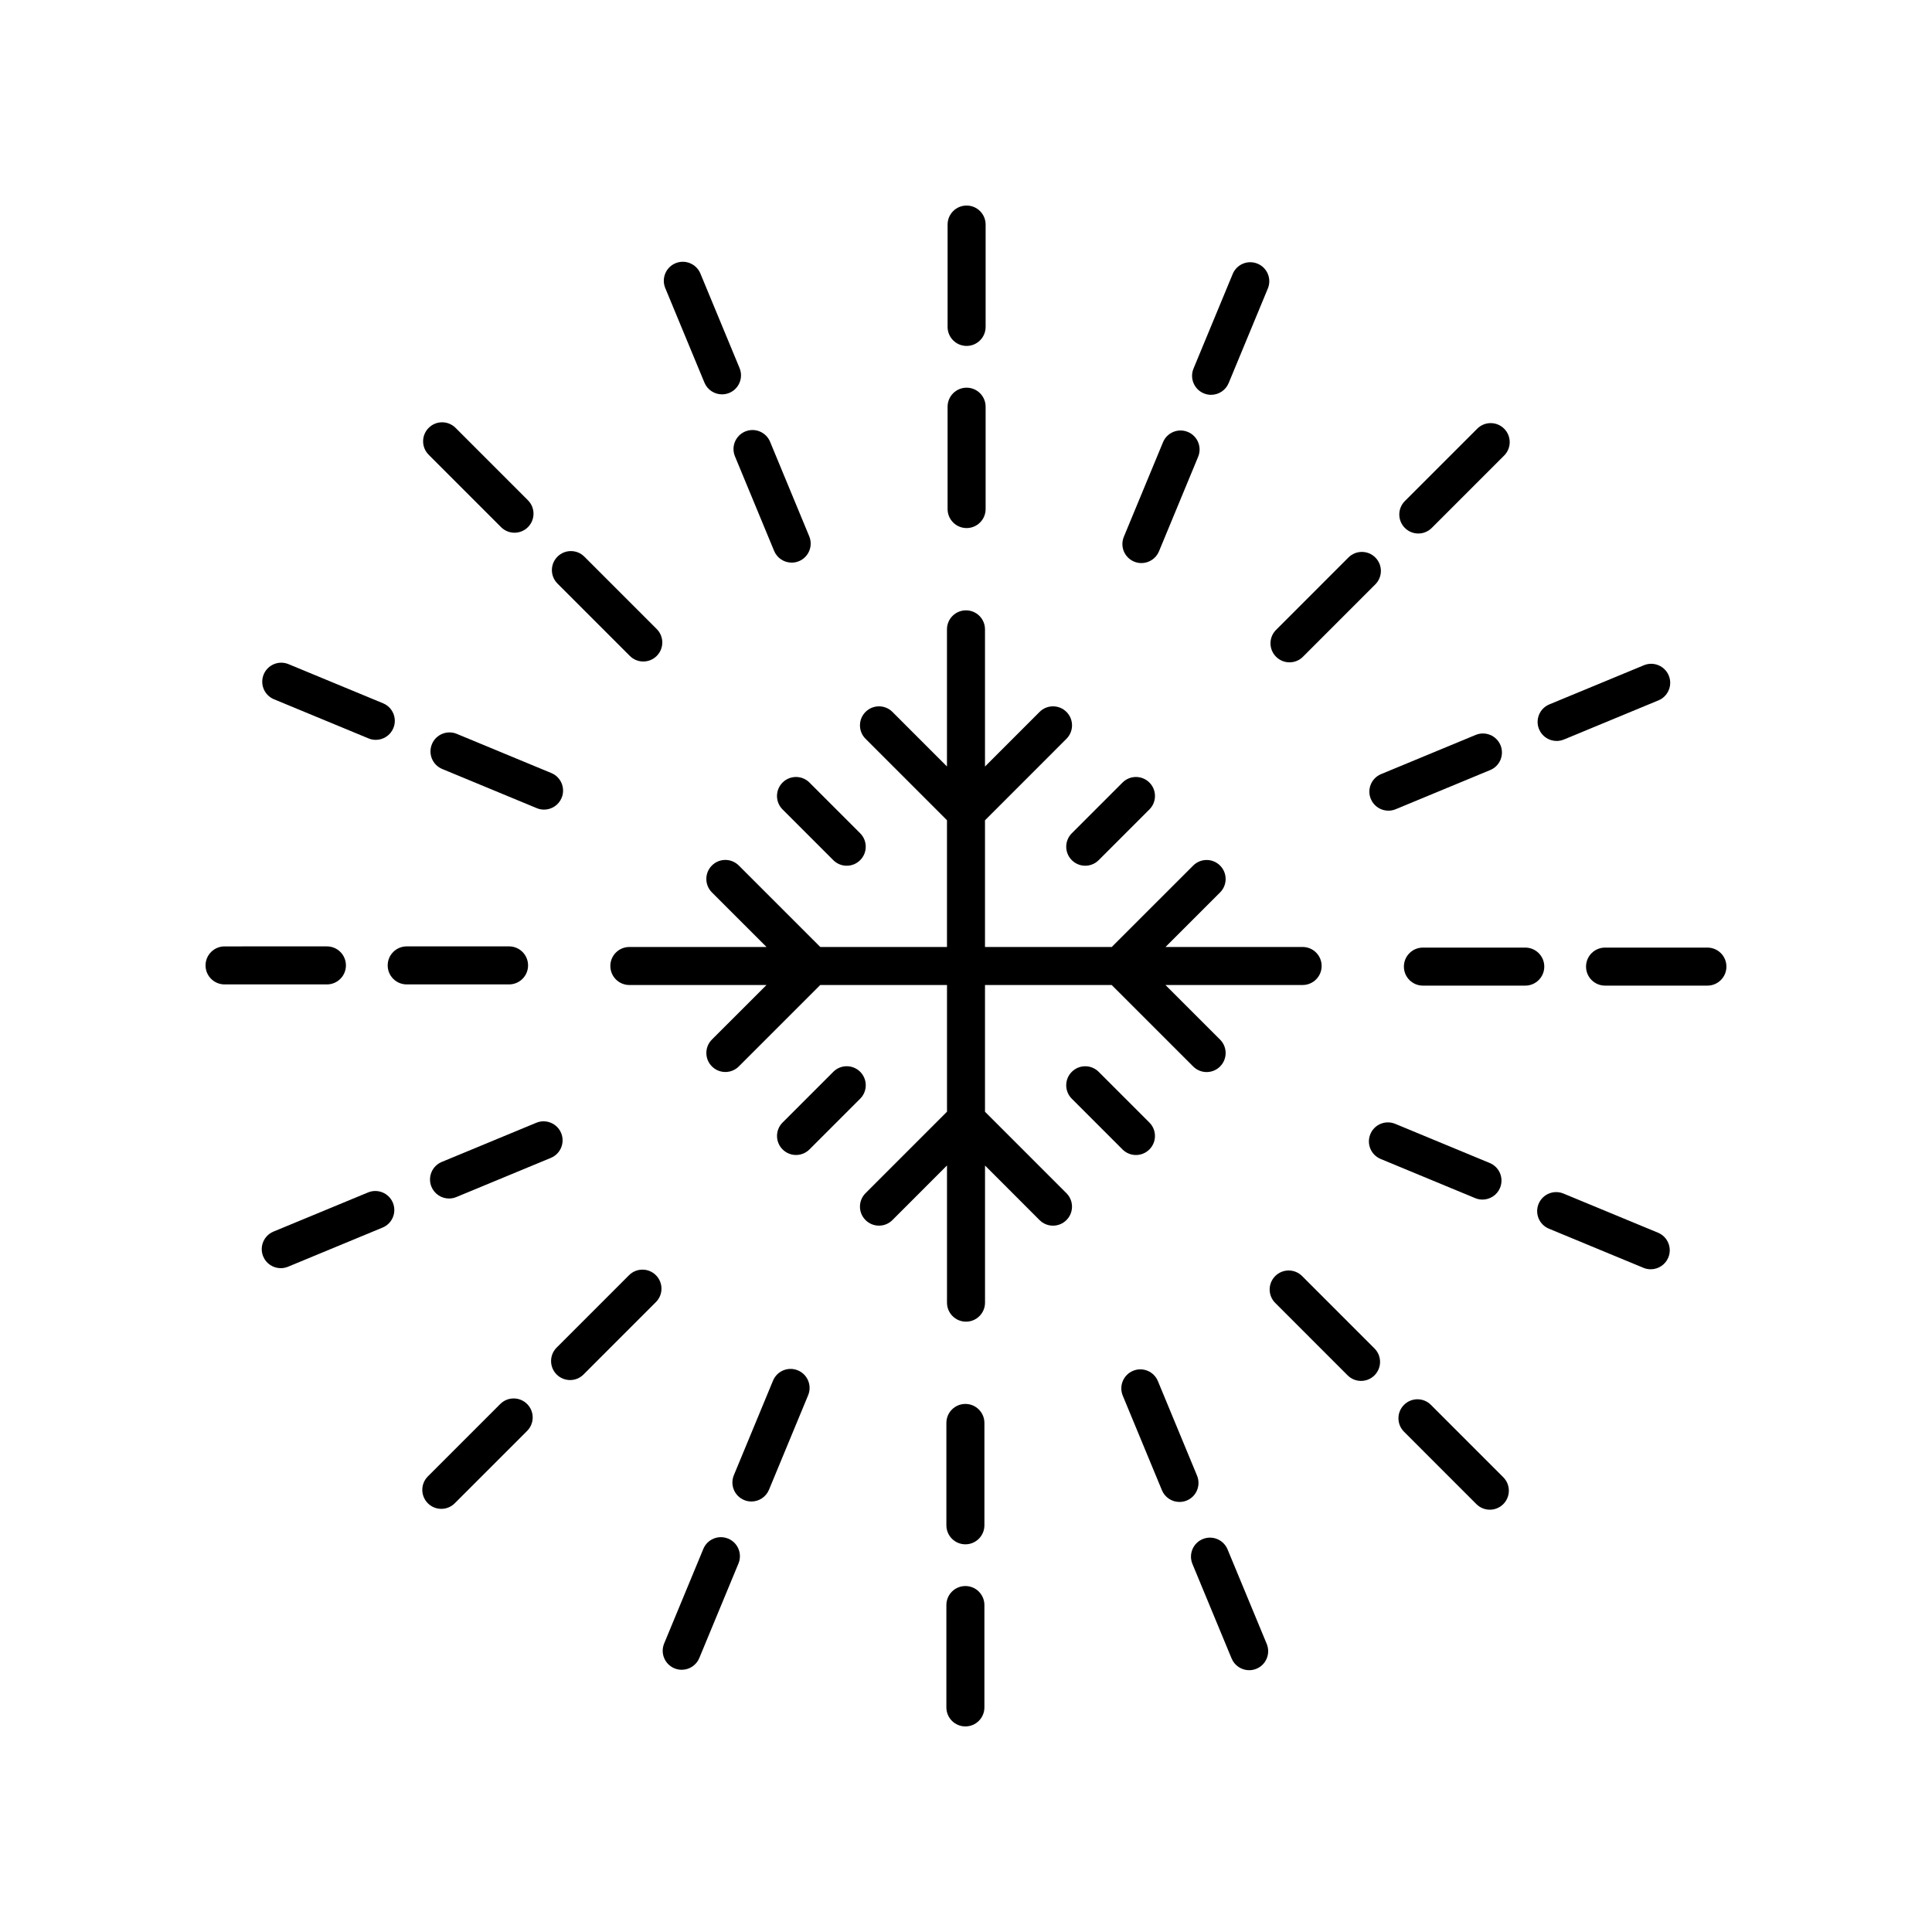 <?xml version="1.0" encoding="UTF-8"?>
<!-- Uploaded to: SVG Repo, www.svgrepo.com, Generator: SVG Repo Mixer Tools -->
<svg fill="#000000" width="800px" height="800px" version="1.1" viewBox="144 144 512 512" xmlns="http://www.w3.org/2000/svg">
 <g>
  <path d="m428.04 371.95c0.984 0.984 2.273 1.477 3.562 1.477 1.289 0 2.578-0.492 3.562-1.477l13.441-13.441c1.969-1.969 1.969-5.156 0-7.125s-5.156-1.969-7.125 0l-13.441 13.441c-1.969 1.969-1.969 5.16 0 7.125z"/>
  <path d="m364.83 371.95c0.984 0.984 2.273 1.477 3.562 1.477 1.289 0 2.578-0.492 3.562-1.477 1.969-1.969 1.969-5.156 0-7.125l-13.441-13.441c-1.969-1.969-5.156-1.969-7.125 0s-1.969 5.156 0 7.125z"/>
  <path d="m371.96 428.04c-1.969-1.969-5.156-1.969-7.125 0l-13.441 13.441c-1.969 1.969-1.969 5.156 0 7.125 0.984 0.984 2.273 1.477 3.562 1.477s2.578-0.492 3.562-1.477l13.441-13.441c1.969-1.969 1.969-5.156 0-7.125z"/>
  <path d="m445.04 450.09c1.289 0 2.578-0.492 3.562-1.477 1.969-1.969 1.969-5.156 0-7.125l-13.441-13.441c-1.969-1.969-5.156-1.969-7.125 0s-1.969 5.156 0 7.125l13.441 13.441c0.984 0.984 2.273 1.477 3.562 1.477z"/>
  <path d="m305.75 400c0 2.785 2.254 5.039 5.039 5.039h36.336l-14.457 14.449c-1.969 1.969-1.969 5.156 0 7.125 0.98 0.984 2.273 1.477 3.562 1.477 1.289 0 2.578-0.492 3.562-1.477l21.582-21.578h33.59v33.574l-21.59 21.598c-1.969 1.969-1.969 5.156 0 7.125 0.984 0.984 2.273 1.477 3.562 1.477 1.289 0 2.582-0.492 3.562-1.477l14.465-14.469v36.352c0 2.785 2.254 5.039 5.039 5.039 2.781 0 5.039-2.254 5.039-5.039v-36.336l14.453 14.457c0.984 0.984 2.273 1.477 3.562 1.477 1.289 0 2.578-0.492 3.562-1.477 1.969-1.969 1.969-5.156 0-7.125l-21.582-21.586v-33.59h33.574l21.598 21.594c0.984 0.984 2.273 1.477 3.562 1.477 1.289 0 2.578-0.492 3.562-1.477 1.969-1.969 1.969-5.156 0-7.125l-14.473-14.469h36.352c2.781 0 5.039-2.254 5.039-5.039s-2.254-5.039-5.039-5.039h-36.336l14.457-14.449c1.969-1.969 1.969-5.156 0-7.125-1.965-1.969-5.156-1.969-7.125 0l-21.582 21.578h-33.59v-33.574l21.59-21.598c1.969-1.969 1.969-5.156 0-7.125s-5.16-1.969-7.125 0l-14.465 14.473v-36.352c0-2.785-2.254-5.039-5.039-5.039-2.781 0-5.039 2.254-5.039 5.039v36.336l-14.453-14.457c-1.969-1.969-5.156-1.969-7.125 0s-1.969 5.156 0 7.125l21.582 21.582v33.59h-33.574l-21.598-21.594c-1.969-1.969-5.156-1.969-7.125 0s-1.969 5.156 0 7.125l14.473 14.469h-36.352c-2.785 0-5.039 2.254-5.039 5.039z"/>
  <path d="m400.16 246.74c-2.781 0-5.039 2.254-5.039 5.039v27.125c0 2.785 2.254 5.039 5.039 5.039 2.781 0 5.039-2.254 5.039-5.039v-27.125c0-2.785-2.258-5.039-5.039-5.039z"/>
  <path d="m405.2 203.51c0-2.785-2.254-5.039-5.039-5.039-2.781 0-5.039 2.254-5.039 5.039v27.125c0 2.785 2.254 5.039 5.039 5.039 2.781 0 5.039-2.254 5.039-5.039z"/>
  <path d="m338.77 264.93 10.379 25.062c0.801 1.938 2.68 3.109 4.656 3.109 0.641 0 1.293-0.121 1.926-0.383 2.57-1.062 3.789-4.012 2.727-6.582l-10.379-25.062c-1.066-2.566-4.004-3.789-6.582-2.727-2.57 1.062-3.793 4.008-2.727 6.582z"/>
  <path d="m320.3 220.34 10.383 25.059c0.805 1.938 2.68 3.109 4.656 3.109 0.641 0 1.297-0.121 1.926-0.383 2.57-1.062 3.789-4.012 2.727-6.582l-10.383-25.059c-1.066-2.566-4.019-3.789-6.582-2.727-2.57 1.062-3.793 4.008-2.727 6.582z"/>
  <path d="m298.86 291.52c-1.969-1.969-5.156-1.969-7.125 0s-1.969 5.156 0 7.125l19.18 19.184c0.984 0.984 2.273 1.477 3.562 1.477 1.289 0 2.578-0.492 3.562-1.477 1.969-1.969 1.969-5.156 0-7.125z"/>
  <path d="m264.73 257.39c-1.969-1.969-5.156-1.969-7.125 0s-1.969 5.156 0 7.125l19.18 19.184c0.984 0.984 2.273 1.477 3.562 1.477 1.289 0 2.578-0.492 3.562-1.477 1.969-1.969 1.969-5.156 0-7.125z"/>
  <path d="m265.05 338.48c-2.582-1.062-5.519 0.156-6.582 2.727-1.066 2.574 0.156 5.519 2.727 6.582l25.059 10.383c0.633 0.262 1.285 0.383 1.926 0.383 1.977 0 3.852-1.172 4.656-3.109 1.066-2.574-0.156-5.519-2.727-6.582z"/>
  <path d="m213.88 322.73c-1.066 2.574 0.156 5.519 2.727 6.582l25.059 10.375c0.629 0.262 1.281 0.383 1.922 0.383 1.977 0 3.856-1.172 4.656-3.109 1.066-2.574-0.156-5.519-2.727-6.582l-25.059-10.375c-2.574-1.062-5.516 0.16-6.578 2.727z"/>
  <path d="m246.74 399.84c0 2.785 2.254 5.039 5.039 5.039h27.125c2.781 0 5.039-2.254 5.039-5.039s-2.254-5.039-5.039-5.039h-27.125c-2.781 0.004-5.039 2.254-5.039 5.039z"/>
  <path d="m203.51 404.88h27.125c2.781 0 5.039-2.254 5.039-5.039s-2.254-5.039-5.039-5.039l-27.125 0.004c-2.781 0-5.039 2.254-5.039 5.039 0.004 2.781 2.258 5.035 5.039 5.035z"/>
  <path d="m292.71 444.27c-1.066-2.566-4.019-3.789-6.582-2.727l-25.059 10.383c-2.57 1.062-3.789 4.012-2.727 6.582 0.805 1.938 2.68 3.109 4.656 3.109 0.641 0 1.297-0.121 1.926-0.383l25.059-10.383c2.57-1.062 3.793-4.012 2.727-6.582z"/>
  <path d="m213.75 476.97c0.801 1.938 2.68 3.109 4.656 3.109 0.641 0 1.293-0.121 1.922-0.383l25.059-10.375c2.574-1.062 3.793-4.012 2.727-6.582-1.062-2.566-4.016-3.793-6.582-2.727l-25.059 10.375c-2.566 1.062-3.789 4.008-2.723 6.582z"/>
  <path d="m295.08 509.73c1.289 0 2.578-0.492 3.562-1.477l19.18-19.184c1.969-1.969 1.969-5.156 0-7.125s-5.156-1.969-7.125 0l-19.18 19.184c-1.969 1.969-1.969 5.156 0 7.125 0.984 0.984 2.273 1.477 3.562 1.477z"/>
  <path d="m276.57 516.08-19.18 19.18c-1.969 1.969-1.969 5.156 0 7.125 0.984 0.984 2.273 1.477 3.562 1.477s2.578-0.492 3.562-1.477l19.18-19.18c1.969-1.969 1.969-5.156 0-7.125s-5.156-1.969-7.125 0z"/>
  <path d="m355.44 507.16c-2.582-1.066-5.519 0.156-6.582 2.727l-10.379 25.059c-1.066 2.574 0.156 5.519 2.727 6.582 0.633 0.262 1.285 0.383 1.926 0.383 1.977 0 3.852-1.172 4.656-3.109l10.379-25.059c1.062-2.57-0.156-5.519-2.727-6.582z"/>
  <path d="m329.32 583.4 10.383-25.062c1.062-2.574-0.156-5.523-2.731-6.586-2.582-1.066-5.519 0.156-6.582 2.727l-10.383 25.062c-1.066 2.574 0.156 5.519 2.727 6.582 0.633 0.262 1.285 0.383 1.926 0.383 1.98 0.004 3.856-1.168 4.66-3.106z"/>
  <path d="m399.84 553.26c2.781 0 5.039-2.254 5.039-5.039v-27.125c0-2.785-2.254-5.039-5.039-5.039-2.781 0-5.039 2.254-5.039 5.039v27.125c0.004 2.785 2.258 5.039 5.039 5.039z"/>
  <path d="m394.8 596.48c0 2.785 2.254 5.039 5.039 5.039 2.781 0 5.039-2.254 5.039-5.039v-27.125c0-2.785-2.254-5.039-5.039-5.039-2.781 0-5.039 2.254-5.039 5.039z"/>
  <path d="m444.27 507.28c-2.57 1.062-3.789 4.012-2.727 6.582l10.379 25.062c0.801 1.938 2.68 3.109 4.656 3.109 0.641 0 1.293-0.121 1.926-0.383 2.57-1.062 3.789-4.012 2.727-6.582l-10.379-25.062c-1.062-2.57-4.004-3.797-6.582-2.727z"/>
  <path d="m476.97 586.24c2.57-1.062 3.789-4.012 2.727-6.582l-10.383-25.059c-1.066-2.566-4.016-3.789-6.582-2.727-2.57 1.062-3.789 4.012-2.727 6.582l10.383 25.059c0.805 1.938 2.68 3.109 4.656 3.109 0.645 0 1.297-0.125 1.926-0.383z"/>
  <path d="m481.95 482.17c-1.969 1.969-1.969 5.156 0 7.125l19.18 19.184c0.984 0.984 2.273 1.477 3.562 1.477 1.289 0 2.578-0.492 3.562-1.477 1.969-1.969 1.969-5.156 0-7.125l-19.18-19.184c-1.973-1.969-5.16-1.969-7.125 0z"/>
  <path d="m516.08 516.3c-1.969 1.969-1.969 5.156 0 7.125l19.18 19.184c0.984 0.984 2.273 1.477 3.562 1.477 1.289 0 2.578-0.492 3.562-1.477 1.969-1.969 1.969-5.156 0-7.125l-19.18-19.184c-1.969-1.969-5.156-1.969-7.125 0z"/>
  <path d="m538.8 452.21-25.059-10.383c-2.586-1.062-5.519 0.156-6.582 2.727-1.066 2.574 0.156 5.519 2.727 6.582l25.059 10.383c0.633 0.262 1.285 0.383 1.926 0.383 1.977 0 3.852-1.172 4.656-3.109 1.062-2.574-0.156-5.519-2.727-6.582z"/>
  <path d="m581.46 480.37c1.977 0 3.856-1.172 4.656-3.109 1.066-2.574-0.156-5.519-2.727-6.582l-25.059-10.375c-2.566-1.066-5.519 0.156-6.582 2.727-1.066 2.574 0.156 5.519 2.727 6.582l25.059 10.375c0.633 0.262 1.285 0.383 1.926 0.383z"/>
  <path d="m553.25 400.16c0-2.785-2.254-5.039-5.039-5.039h-27.125c-2.781 0-5.039 2.254-5.039 5.039s2.254 5.039 5.039 5.039h27.125c2.785 0 5.039-2.254 5.039-5.039z"/>
  <path d="m601.52 400.16c0-2.785-2.254-5.039-5.039-5.039h-27.125c-2.781 0-5.039 2.254-5.039 5.039s2.254 5.039 5.039 5.039h27.125c2.781 0 5.039-2.254 5.039-5.039z"/>
  <path d="m507.28 355.73c0.805 1.938 2.68 3.109 4.656 3.109 0.641 0 1.297-0.121 1.926-0.383l25.059-10.383c2.57-1.062 3.789-4.012 2.727-6.582-1.066-2.566-4.019-3.789-6.582-2.727l-25.059 10.383c-2.57 1.059-3.793 4.008-2.727 6.582z"/>
  <path d="m558.45 339.98 25.059-10.375c2.574-1.062 3.793-4.012 2.727-6.582-1.062-2.566-4.016-3.789-6.582-2.727l-25.059 10.375c-2.574 1.062-3.793 4.012-2.727 6.582 0.801 1.938 2.68 3.109 4.656 3.109 0.645 0 1.297-0.121 1.926-0.383z"/>
  <path d="m501.35 291.74-19.18 19.184c-1.969 1.969-1.969 5.156 0 7.125 0.984 0.984 2.273 1.477 3.562 1.477s2.578-0.492 3.562-1.477l19.18-19.184c1.969-1.969 1.969-5.156 0-7.125s-5.156-1.969-7.125 0z"/>
  <path d="m523.43 283.91 19.18-19.18c1.969-1.969 1.969-5.156 0-7.125s-5.156-1.969-7.125 0l-19.18 19.18c-1.969 1.969-1.969 5.156 0 7.125 0.984 0.984 2.273 1.477 3.562 1.477 1.289 0 2.578-0.492 3.562-1.477z"/>
  <path d="m451.14 290.11 10.379-25.059c1.066-2.574-0.156-5.519-2.727-6.582-2.582-1.066-5.519 0.156-6.582 2.727l-10.379 25.059c-1.066 2.574 0.156 5.519 2.727 6.582 0.633 0.262 1.285 0.383 1.926 0.383 1.977 0 3.852-1.172 4.656-3.109z"/>
  <path d="m464.95 248.63c1.977 0 3.852-1.172 4.656-3.109l10.383-25.062c1.066-2.574-0.156-5.519-2.727-6.582-2.586-1.066-5.519 0.156-6.582 2.727l-10.383 25.062c-1.066 2.57 0.156 5.519 2.727 6.582 0.633 0.262 1.281 0.383 1.926 0.383z"/>
 </g>
</svg>